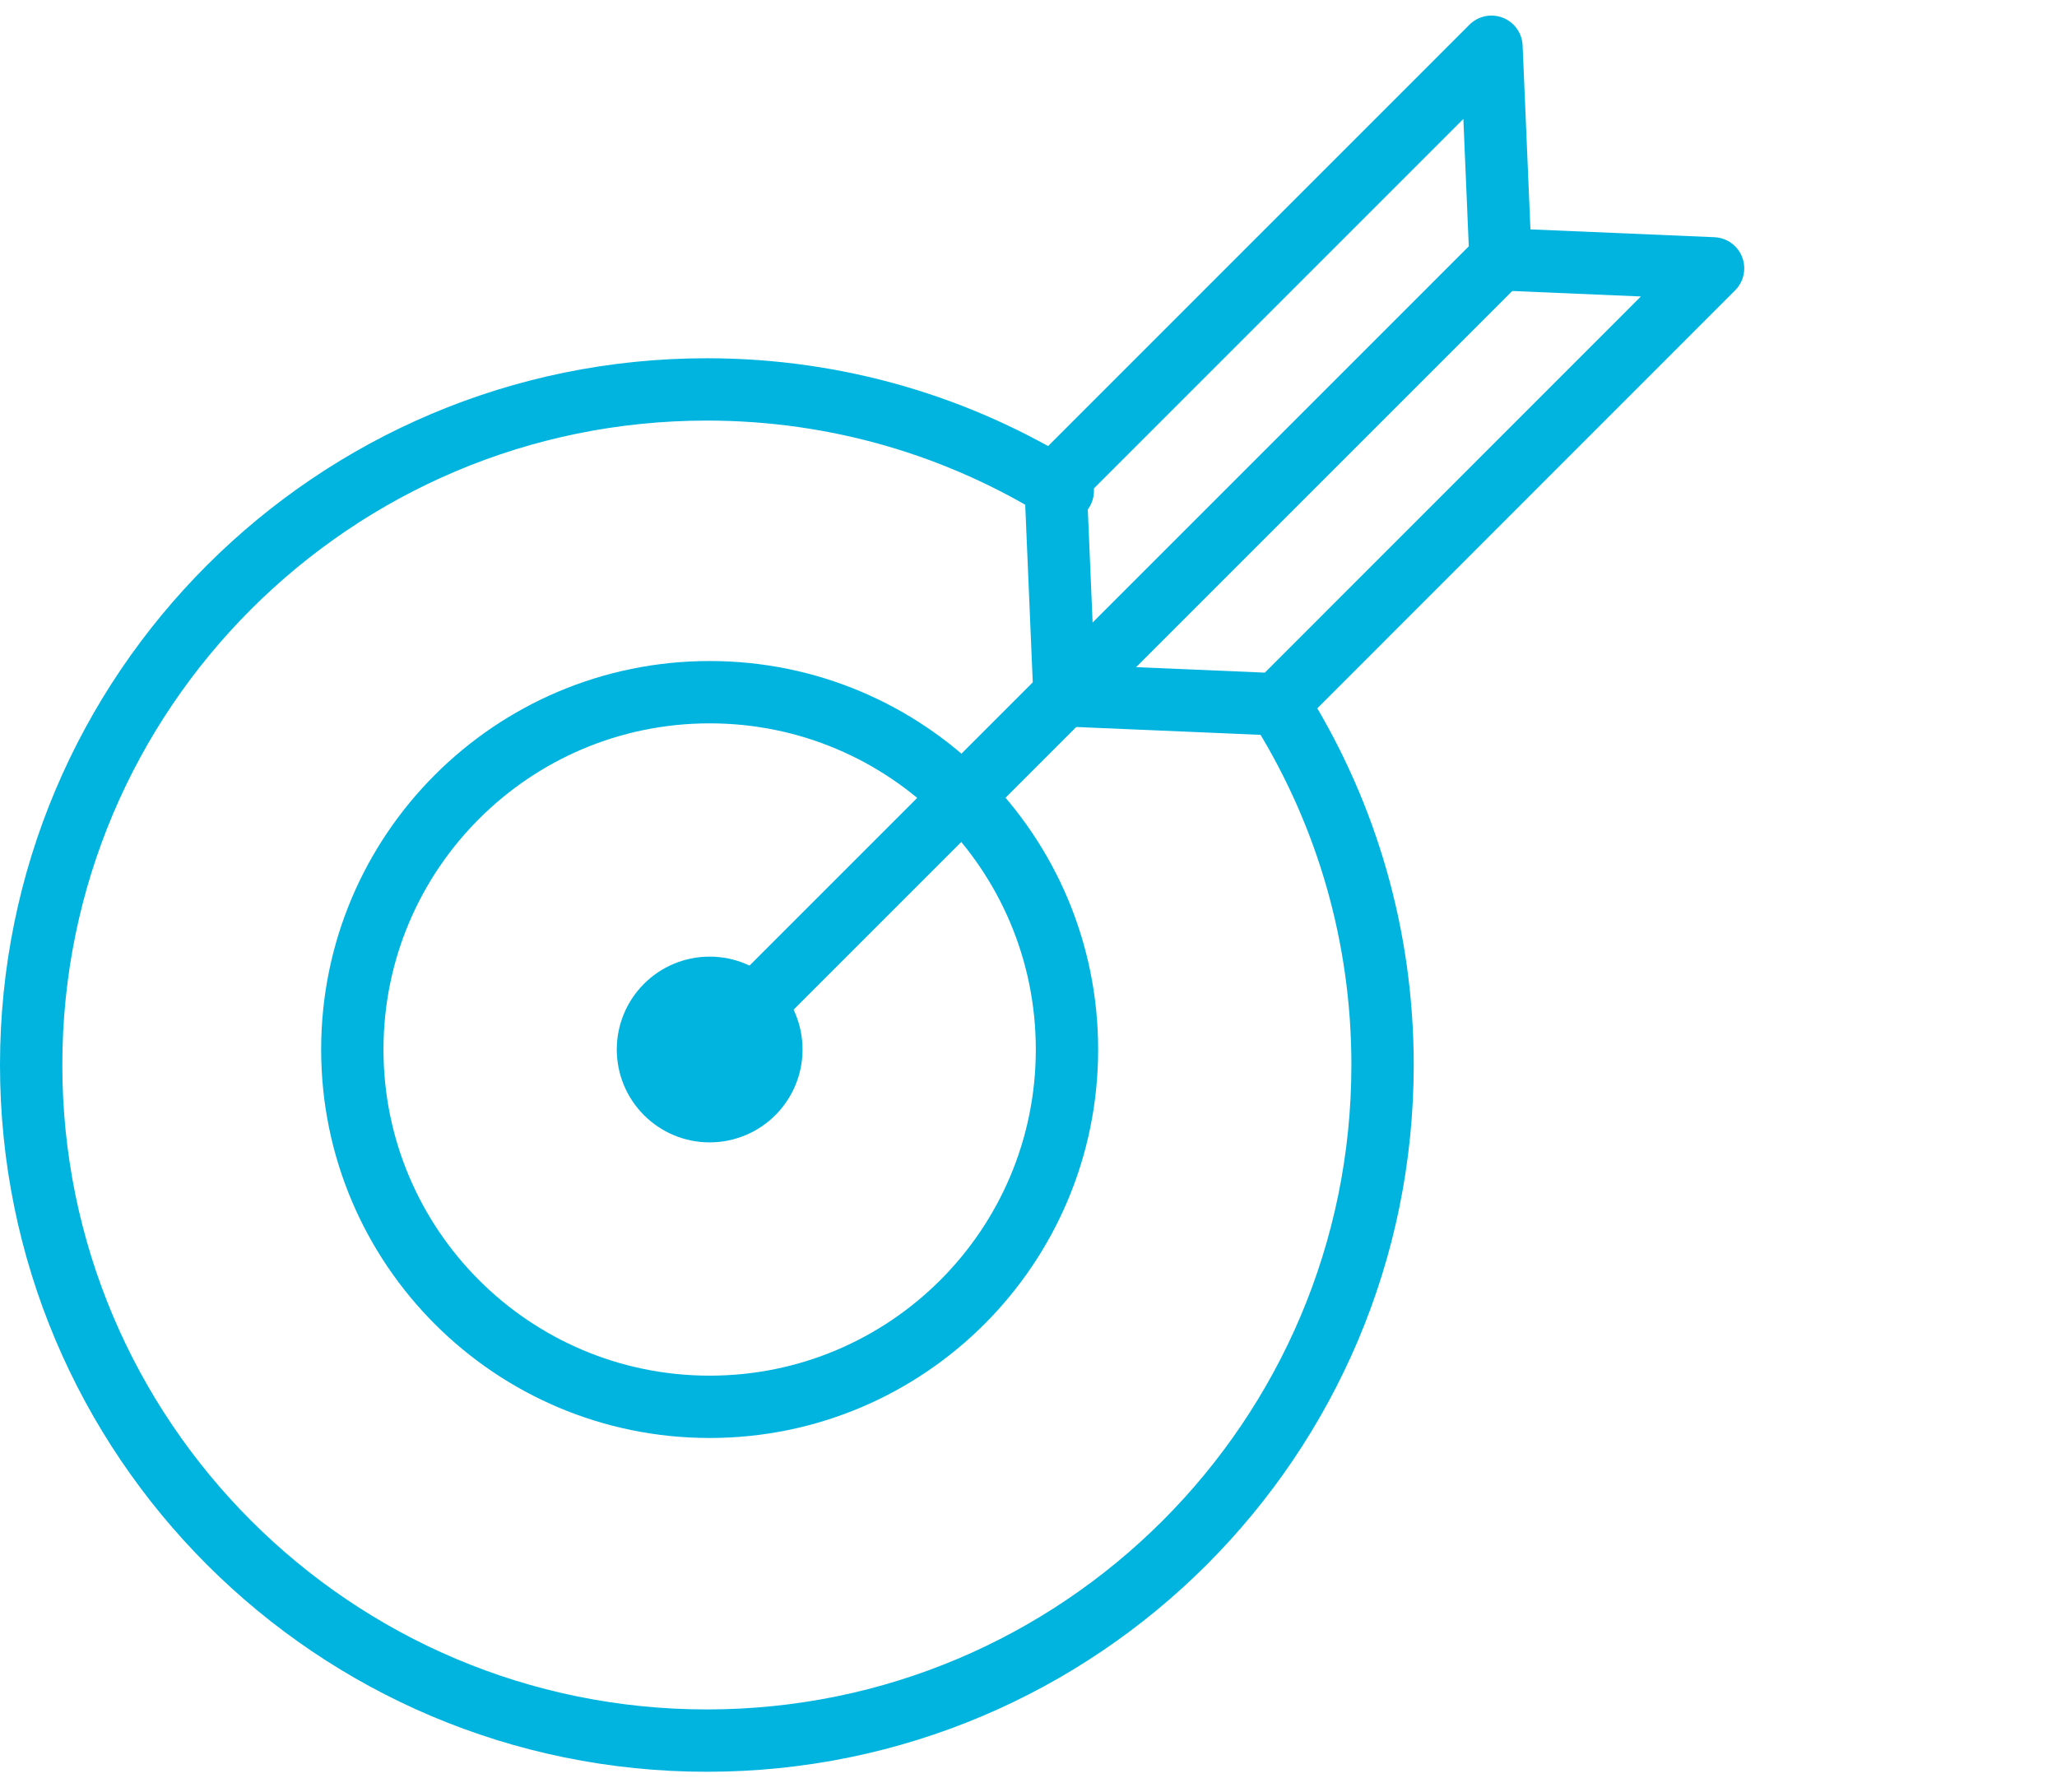 <?xml version="1.0" encoding="UTF-8"?> <svg xmlns="http://www.w3.org/2000/svg" width="132" height="115" viewBox="0 0 132 115" fill="none"><path d="M82.39 45.77C86.41 52.34 88.72 60.07 88.72 68.34C88.72 92.29 69.31 111.7 45.36 111.7C21.41 111.7 2 92.29 2 68.34C2 44.39 21.41 24.99 45.36 24.99C53.74 24.99 61.57 27.37 68.2 31.5" stroke="#00B4E0" stroke-width="4" stroke-linecap="round" stroke-linejoin="round"></path><path d="M45.539 90.28C58.203 90.28 68.469 80.014 68.469 67.35C68.469 54.686 58.203 44.42 45.539 44.42C32.876 44.42 22.609 54.686 22.609 67.35C22.609 80.014 32.876 90.28 45.539 90.28Z" stroke="#00B4E0" stroke-width="4" stroke-linecap="round" stroke-linejoin="round"></path><path d="M45.54 71.31C47.727 71.31 49.5 69.537 49.5 67.35C49.5 65.163 47.727 63.39 45.54 63.39C43.353 63.39 41.58 65.163 41.58 67.35C41.58 69.537 43.353 71.31 45.54 71.31Z" stroke="#00B4E0" stroke-width="4" stroke-linecap="round" stroke-linejoin="round"></path><path d="M45.539 67.35L96.249 16.64" stroke="#00B4E0" stroke-width="4" stroke-linecap="round" stroke-linejoin="round"></path><path d="M109.93 17.22L81.96 45.2L68.311 44.62L67.731 30.98L95.71 3L96.29 16.64L109.93 17.22Z" stroke="#00B4E0" stroke-width="4" stroke-linecap="round" stroke-linejoin="round"></path></svg> 